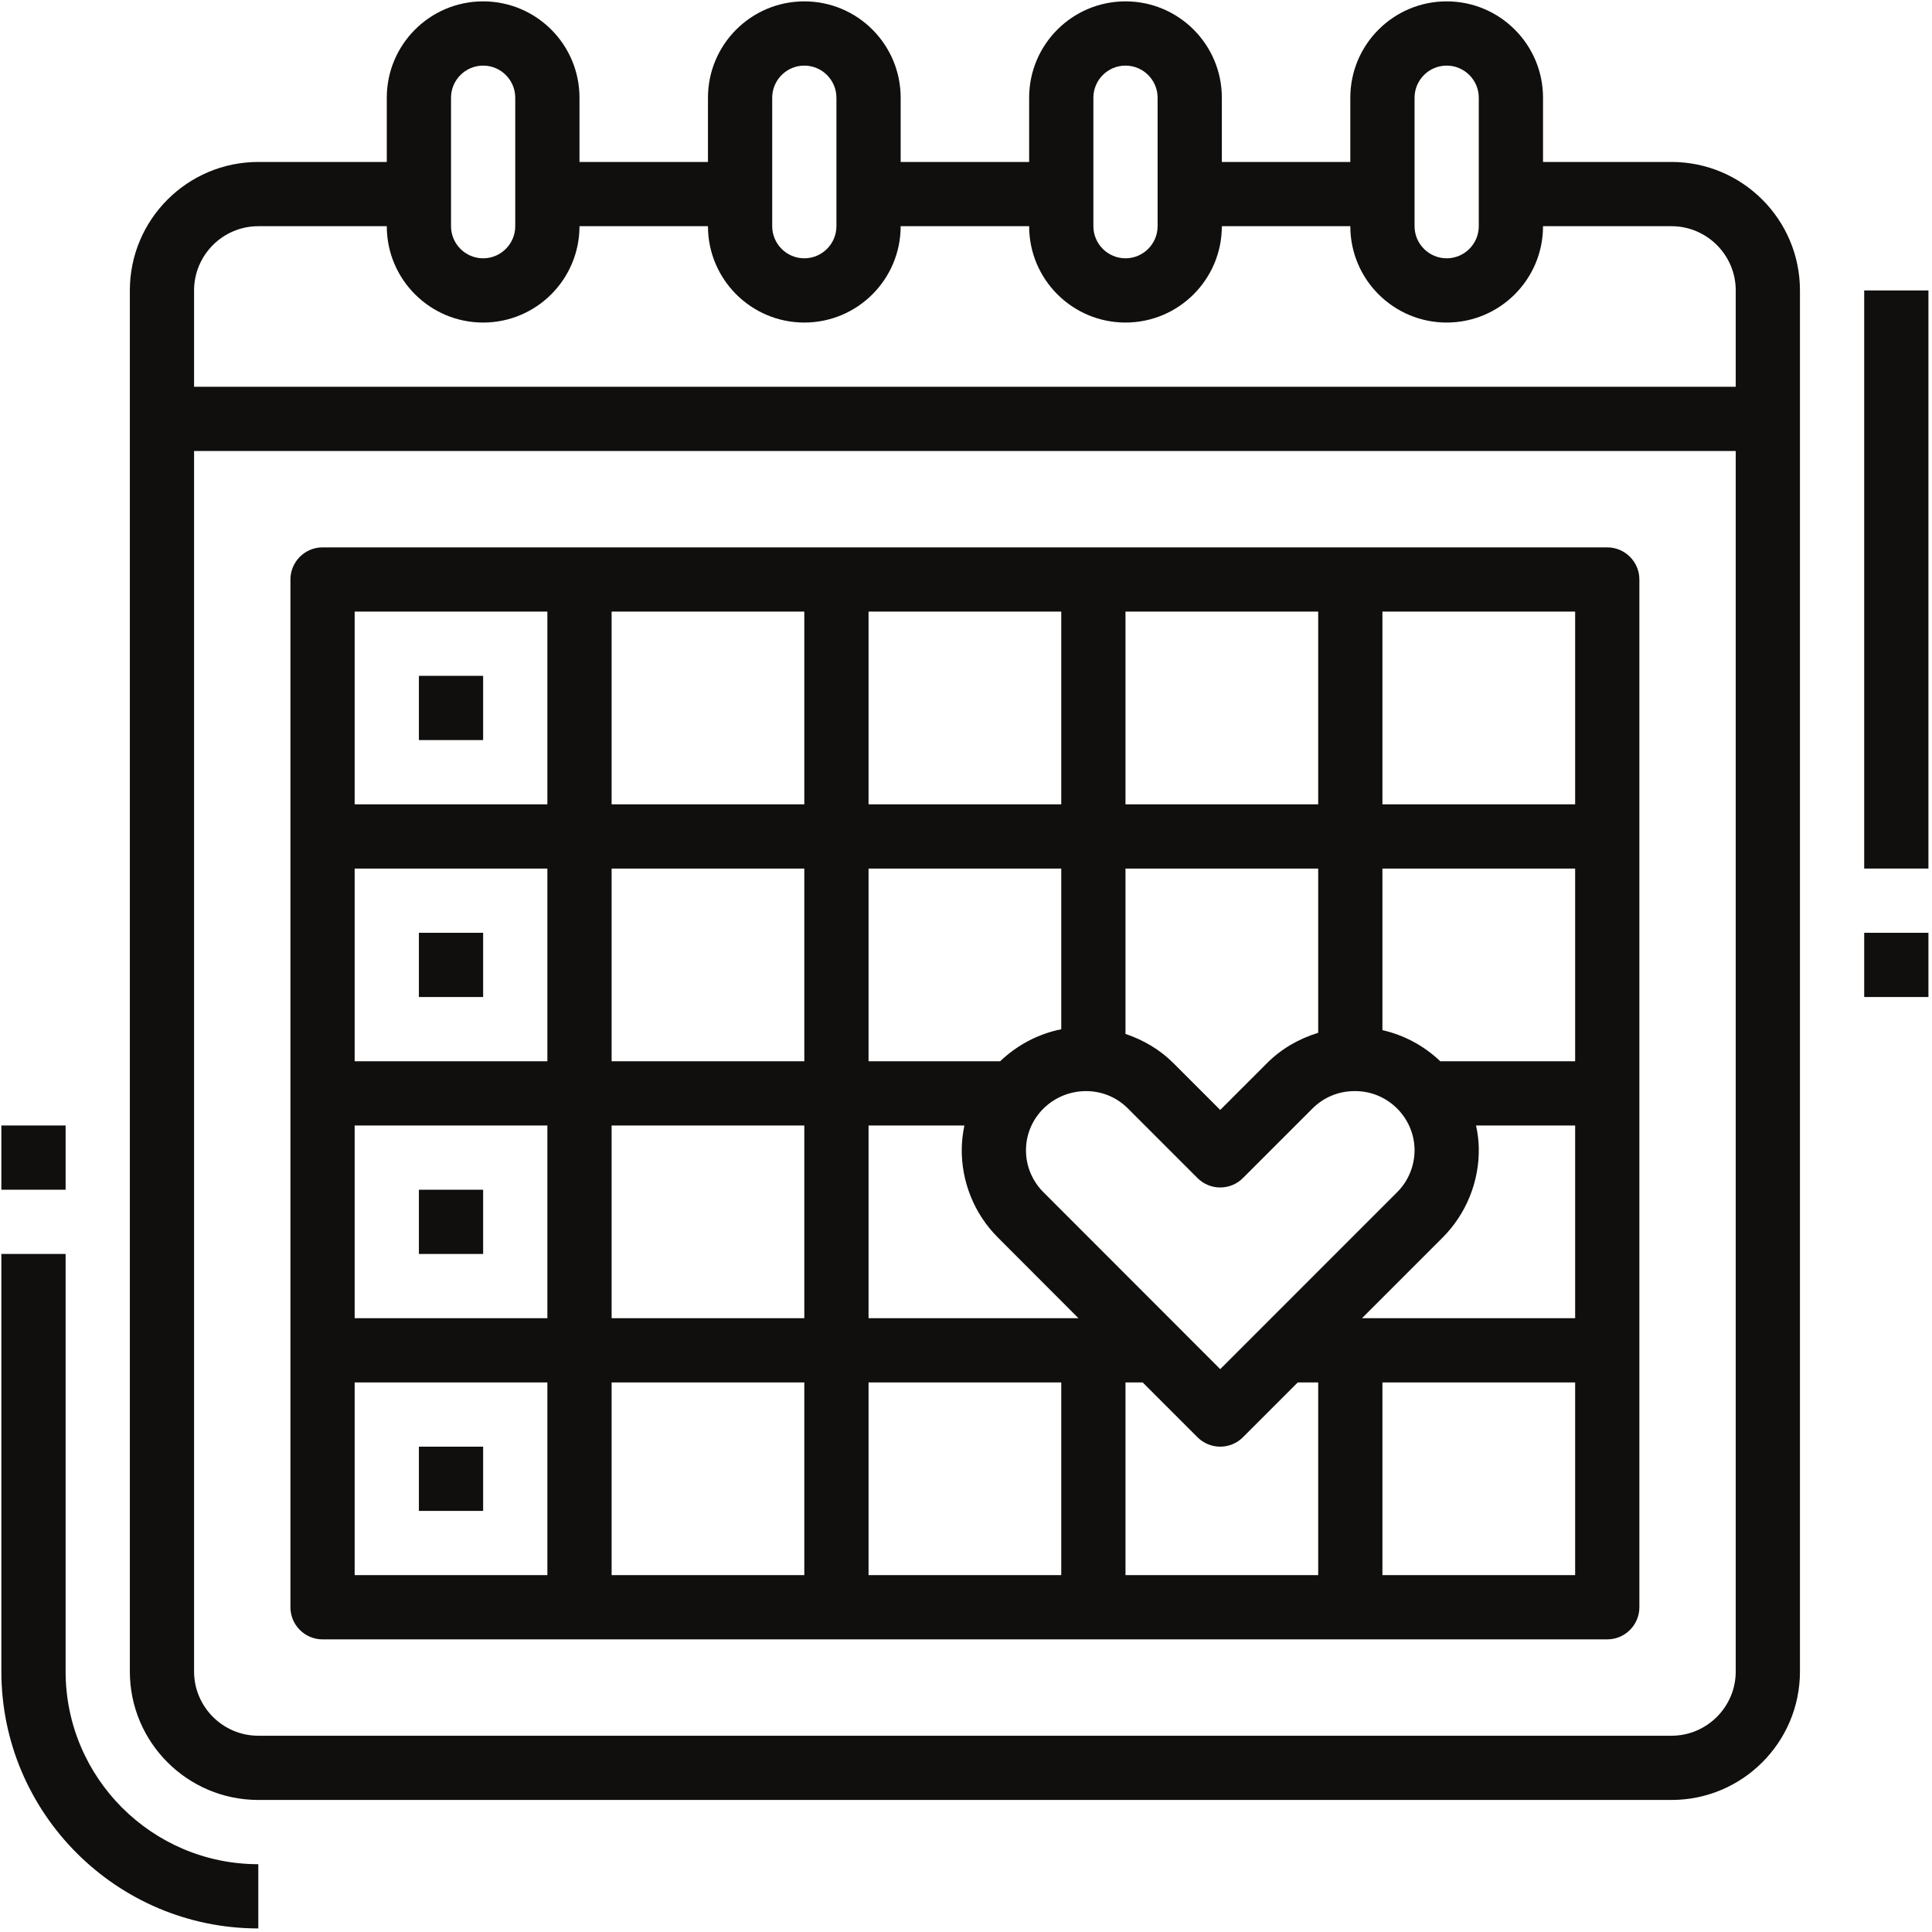 <svg width="502" height="502" viewBox="0 0 502 502" fill="none" xmlns="http://www.w3.org/2000/svg">
<path d="M359.203 409.277V359.203H409.277V409.277H359.203ZM92.152 359.203H142.227V409.277H92.152V359.203ZM142.227 158.918V208.988H92.152V158.918H142.227ZM374.23 275.75C370.094 271.805 364.941 268.969 359.203 267.668V225.68H409.277V275.75H374.23ZM353.891 342.512L374.852 321.551C380.949 315.457 384.402 306.98 384.238 298.309C384.207 296.32 383.945 294.332 383.523 292.441H409.277V342.512H353.891ZM292.441 359.203H296.906L311.152 373.449C312.719 375.016 314.836 375.895 317.055 375.895C319.27 375.895 321.391 375.016 322.953 373.449L337.199 359.203H342.512V409.277H292.441V359.203ZM225.68 359.203H275.75V409.277H225.68V359.203ZM208.988 359.203V409.277H158.918V359.203H208.988ZM158.918 292.441H208.988V342.512H158.918V292.441ZM142.227 292.441V342.512H92.152V292.441H142.227ZM142.227 275.75H92.152V225.68H142.227V275.75ZM208.988 225.68V275.75H158.918V225.68H208.988ZM208.988 208.988H158.918V158.918H208.988V208.988ZM275.75 208.988H225.68V158.918H275.75V208.988ZM292.441 208.988V158.918H342.512V208.988H292.441ZM342.512 268.352C337.559 269.883 332.996 272.457 329.246 276.207L317.055 288.398L304.863 276.207C301.34 272.688 297.07 270.211 292.441 268.645V225.68H342.512V268.352ZM275.75 267.438C269.688 268.645 264.211 271.609 259.875 275.75H225.68V225.68H275.75V267.438ZM225.68 342.512V292.441H250.586C250.191 294.332 249.934 296.32 249.898 298.309C249.738 306.98 253.16 315.457 259.289 321.551L280.219 342.512H225.68ZM317.055 355.75L271.09 309.75C268.156 306.816 266.492 302.773 266.59 298.602C266.723 290.289 273.633 283.508 282.207 283.508C286.313 283.508 290.16 285.105 293.062 288.008L311.152 306.102C314.414 309.359 319.695 309.359 322.953 306.102L341.047 288.008C343.949 285.105 347.828 283.508 351.934 283.508H352.164C360.508 283.508 367.387 290.289 367.551 298.602C367.613 302.773 365.984 306.816 363.051 309.75L317.055 355.75ZM409.277 208.988H359.203V158.918H409.277V208.988ZM417.621 142.227H83.809C79.211 142.227 75.465 145.977 75.465 150.57V417.621C75.465 422.219 79.211 425.965 83.809 425.965H417.621C422.219 425.965 425.965 422.219 425.965 417.621V150.57C425.965 145.977 422.219 142.227 417.621 142.227Z" fill="#100F0D"/>
<path d="M67.117 58.773H100.5C100.5 72.594 111.715 83.809 125.535 83.809C139.355 83.809 150.57 72.594 150.57 58.773H183.953C183.953 72.594 195.168 83.809 208.988 83.809C222.809 83.809 234.023 72.594 234.023 58.773H267.406C267.406 72.594 278.621 83.809 292.441 83.809C306.262 83.809 317.477 72.594 317.477 58.773H350.859C350.859 72.594 362.074 83.809 375.895 83.809C389.715 83.809 400.93 72.594 400.93 58.773H434.312C443.504 58.773 451.004 66.269 451.004 75.465V100.5H50.426V75.465C50.426 66.269 57.926 58.773 67.117 58.773ZM117.191 25.391C117.191 20.797 120.938 17.047 125.535 17.047C130.133 17.047 133.879 20.797 133.879 25.391V58.773C133.879 63.367 130.133 67.117 125.535 67.117C120.938 67.117 117.191 63.367 117.191 58.773V25.391ZM200.645 25.391C200.645 20.797 204.391 17.047 208.988 17.047C213.586 17.047 217.332 20.797 217.332 25.391V58.773C217.332 63.367 213.586 67.117 208.988 67.117C204.391 67.117 200.645 63.367 200.645 58.773V25.391ZM284.098 25.391C284.098 20.797 287.844 17.047 292.441 17.047C297.039 17.047 300.785 20.797 300.785 25.391V58.773C300.785 63.367 297.039 67.117 292.441 67.117C287.844 67.117 284.098 63.367 284.098 58.773V25.391ZM367.551 25.391C367.551 20.797 371.297 17.047 375.895 17.047C380.492 17.047 384.238 20.797 384.238 25.391V58.773C384.238 63.367 380.492 67.117 375.895 67.117C371.297 67.117 367.551 63.367 367.551 58.773V25.391ZM434.312 451.004H67.117C57.926 451.004 50.426 443.504 50.426 434.312V117.191H451.004V434.312C451.004 443.504 443.504 451.004 434.312 451.004ZM67.117 467.691H434.312C452.73 467.691 467.691 452.73 467.691 434.312V75.465C467.691 57.043 452.73 42.082 434.312 42.082H400.93V25.391C400.93 11.57 389.715 0.355 375.895 0.355C362.074 0.355 350.859 11.57 350.859 25.391V42.082H317.477V25.391C317.477 11.57 306.262 0.355 292.441 0.355C278.621 0.355 267.406 11.57 267.406 25.391V42.082H234.023V25.391C234.023 11.57 222.809 0.355 208.988 0.355C195.168 0.355 183.953 11.57 183.953 25.391V42.082H150.57V25.391C150.57 11.57 139.355 0.355 125.535 0.355C111.715 0.355 100.5 11.57 100.5 25.391V42.082H67.117C48.699 42.082 33.738 57.043 33.738 75.465V434.312C33.738 452.73 48.699 467.691 67.117 467.691Z" fill="#100F0D"/>
<path d="M67.117 501.074V484.383C39.508 484.383 17.047 461.922 17.047 434.312V325.824H0.355V434.312C0.355 471.117 30.312 501.074 67.117 501.074Z" fill="#100F0D"/>
<path d="M17.047 292.441H0.355V309.133H17.047V292.441Z" fill="#100F0D"/>
<path d="M484.383 225.68H501.074V75.465H484.383V225.68Z" fill="#100F0D"/>
<path d="M484.383 259.059H501.074V242.371H484.383V259.059Z" fill="#100F0D"/>
<path d="M125.535 175.605H108.844V192.297H125.535V175.605Z" fill="#100F0D"/>
<path d="M125.535 259.059V242.371H108.844V259.059H125.535Z" fill="#100F0D"/>
<path d="M125.535 325.824V309.133H108.844V325.824H125.535Z" fill="#100F0D"/>
<path d="M108.844 375.895V392.586H125.535V375.895H108.844Z" fill="#100F0D"/>
</svg>
